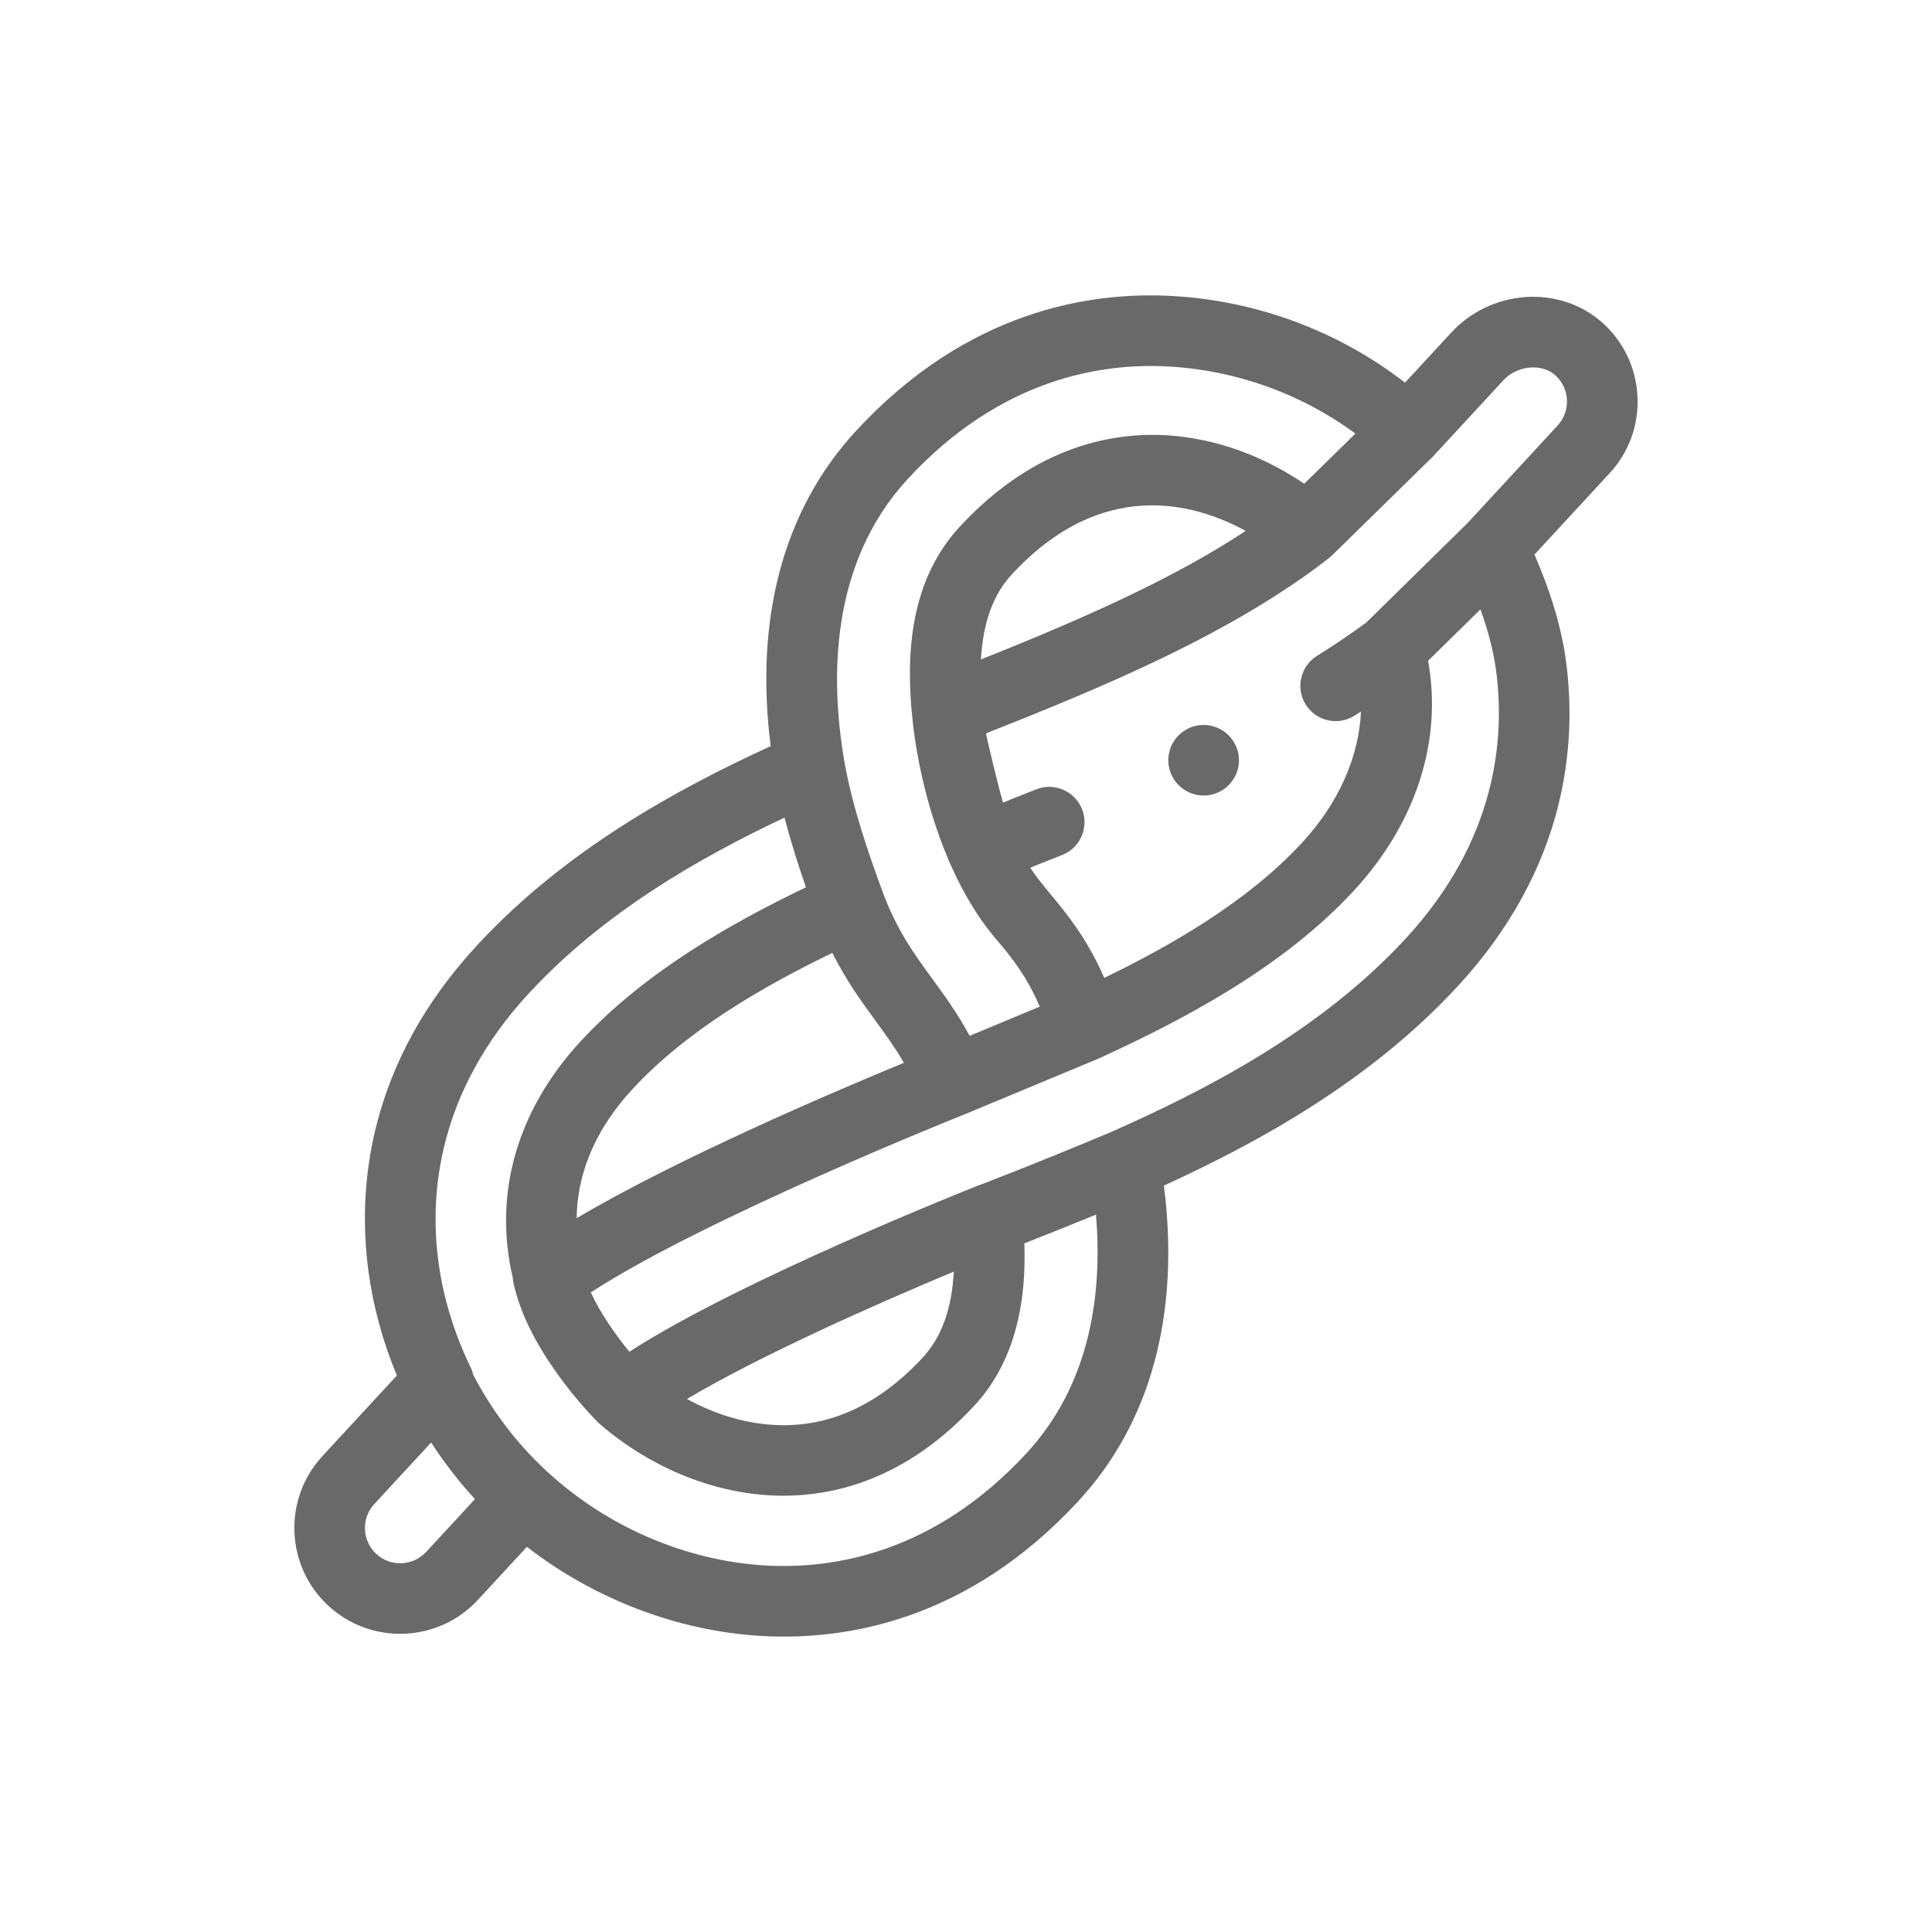 <?xml version="1.0" encoding="utf-8"?>
<!-- Generator: Adobe Illustrator 24.0.1, SVG Export Plug-In . SVG Version: 6.00 Build 0)  -->
<svg version="1.1" id="Layer_1" xmlns="http://www.w3.org/2000/svg" xmlns:xlink="http://www.w3.org/1999/xlink" x="0px" y="0px"
	 viewBox="0 0 100 100" style="enable-background:new 0 0 100 100;" xml:space="preserve">
<style type="text/css">
	.st0{fill:#696969;}
</style>
<g>
	<path class="st0" d="M84.757,20.565c-0.057-1.463-0.682-2.816-1.757-3.808c-1.072-0.99-2.552-1.494-4.06-1.38
		c-1.467,0.11-2.82,0.757-3.808,1.821l-2.409,2.608c-3.424-2.653-7.622-4.23-12.005-4.483c-4.316-0.249-10.667,0.761-16.413,6.983
		c-3.742,4.053-5.257,9.671-4.415,16.315c-4.835,2.218-10.641,5.374-15.207,10.319c-5.677,6.148-6.186,12.552-5.614,16.842
		c0.245,1.838,0.74,3.654,1.474,5.413l-3.856,4.175c-2.05,2.22-1.911,5.694,0.309,7.744c2.22,2.05,5.694,1.912,7.744-0.308
		l2.532-2.742c3.483,2.703,7.814,4.363,12.134,4.612c4.316,0.249,10.667-0.761,16.413-6.983c3.749-4.059,5.266-9.682,4.425-16.326
		c4.835-2.218,10.639-5.372,15.197-10.308c5.677-6.148,6.186-12.552,5.614-16.842c-0.226-1.694-0.775-3.544-1.631-5.514l3.884-4.204
		C84.302,23.424,84.817,22.027,84.757,20.565z M46.991,24.786c4.778-5.174,9.989-6.018,13.519-5.815
		c3.505,0.202,6.865,1.421,9.645,3.472l-2.649,2.595c-1.504-1.021-3.878-2.246-6.855-2.488c-2.809-0.229-6.994,0.403-10.976,4.715
		c-2.087,2.26-2.894,5.446-2.467,9.741c0,0.006,0.001,0.012,0.002,0.018c0,0.004,0,0.007,0.001,0.011
		c0,0.005,0.001,0.01,0.002,0.016c0.233,2.661,1.37,8.092,4.368,11.588c0.809,0.944,1.55,1.879,2.238,3.464l-3.63,1.511
		c-0.609-1.134-1.27-2.04-1.915-2.924c-0.938-1.284-1.823-2.497-2.564-4.456c-0.768-2.081-1.606-4.517-2.005-6.824
		C42.969,35.157,42.943,29.17,46.991,24.786z M64.477,27.478c-3.636,2.402-8.189,4.459-13.704,6.654
		c0.107-1.905,0.631-3.353,1.586-4.388C57.045,24.669,61.842,26.04,64.477,27.478z M45.321,52.842
		c0.534,0.731,1.023,1.401,1.465,2.169c-3.614,1.491-11.756,4.964-16.939,8.043c0.025-1.979,0.711-4.32,2.89-6.679
		c2.844-3.08,6.829-5.352,10.344-7.052C43.811,50.773,44.601,51.855,45.321,52.842z M22.057,80.328
		c-0.683,0.74-1.841,0.786-2.581,0.103s-0.786-1.841-0.103-2.581l2.942-3.185c0.677,1.044,1.439,2.027,2.269,2.929L22.057,80.328z
		 M53.136,75.214c-4.778,5.174-9.989,6.018-13.519,5.815c-4.088-0.235-8.192-1.996-11.261-4.83
		c-0.019-0.017-0.039-0.032-0.058-0.048c-0.017-0.017-0.033-0.036-0.052-0.053c-1.493-1.379-2.784-3.081-3.757-4.947
		c-0.03-0.136-0.076-0.27-0.139-0.399c-0.852-1.762-1.41-3.597-1.658-5.453c-0.469-3.514-0.038-8.774,4.677-13.88
		c3.894-4.216,8.897-7.053,13.238-9.1c0.322,1.24,0.709,2.458,1.11,3.607c-3.873,1.859-8.358,4.391-11.663,7.971
		c-3.295,3.568-4.531,7.895-3.513,12.236c0.006,0.082,0.016,0.165,0.033,0.248c0.73,3.51,3.997,6.859,4.367,7.229
		c0.051,0.051,0.105,0.098,0.16,0.141c0.003,0.003,0.006,0.006,0.009,0.009c1.094,0.953,4.089,3.21,8.262,3.603
		c2.856,0.269,7.096-0.315,11.08-4.63c1.836-1.989,2.697-4.804,2.569-8.378c0.881-0.344,2.171-0.855,3.707-1.485
		C57.059,66.814,56.506,71.565,53.136,75.214z M35.556,72.412c3.783-2.252,9.879-4.953,13.813-6.593
		c-0.103,1.927-0.633,3.39-1.6,4.438c-2.385,2.582-5.094,3.75-8.053,3.471C38.064,73.572,36.638,73.004,35.556,72.412z
		 M72.758,48.581c-4.507,4.88-10.515,7.914-15.25,10.013c-3.978,1.674-7.015,2.825-7.045,2.836
		c-0.004,0.002-0.008,0.004-0.012,0.005c-0.004,0.002-0.009,0.003-0.013,0.004c-0.131,0.052-12.108,4.801-17.86,8.526
		c-0.681-0.831-1.488-1.954-1.997-3.071c5.971-3.88,19.226-9.169,19.367-9.225c0.004-0.002,0.009-0.004,0.013-0.006
		c0.005-0.002,0.01-0.003,0.014-0.005l6.867-2.858c0.01-0.004,0.02-0.01,0.031-0.015c0.009-0.004,0.019-0.007,0.028-0.011
		c4.169-1.91,9.434-4.622,13.174-8.673c3.228-3.495,4.595-7.776,3.842-11.898l2.711-2.663c0.407,1.129,0.678,2.186,0.808,3.16
		C77.904,38.215,77.473,43.475,72.758,48.581z M80.625,22.021l-4.678,5.066l-5.23,5.137c-0.788,0.578-1.645,1.16-2.551,1.725
		c-0.139,0.086-0.265,0.19-0.375,0.31c-0.557,0.603-0.642,1.511-0.206,2.207c0.257,0.414,0.661,0.703,1.136,0.813
		c0.476,0.109,0.967,0.027,1.379-0.231c0.116-0.073,0.23-0.146,0.345-0.22c-0.111,2.364-1.158,4.74-3.055,6.795
		c-2.81,3.043-6.746,5.299-10.235,6.993c-0.9-2.057-1.91-3.28-2.758-4.306c-0.401-0.486-0.758-0.919-1.069-1.394
		c0.118-0.051,0.235-0.103,0.352-0.148c0.495-0.194,0.909-0.359,1.303-0.515c0.257-0.103,0.481-0.257,0.667-0.458
		c0.475-0.514,0.614-1.265,0.355-1.914c-0.18-0.454-0.526-0.809-0.973-1.003c-0.448-0.193-0.944-0.2-1.398-0.021
		c-0.383,0.154-0.793,0.315-1.293,0.512c-0.134,0.053-0.27,0.11-0.411,0.172c-0.056,0.025-0.84-3.251-0.896-3.583
		c6.251-2.468,12.769-5.198,17.747-9.067l0.013-0.011c0.033-0.027,0.066-0.056,0.098-0.085l0.045-0.039l5.225-5.12l3.664-3.965
		c0.342-0.37,0.858-0.612,1.385-0.648c0.525-0.035,0.978,0.11,1.313,0.42C81.259,20.123,81.305,21.282,80.625,22.021z"/>
	<path class="st0" d="M61.533,37.691l-0.001,0.001c-0.218,0.102-0.413,0.243-0.575,0.418c-0.503,0.545-0.627,1.333-0.316,2.006
		c0.422,0.914,1.509,1.314,2.423,0.893c0.221-0.102,0.414-0.241,0.577-0.417c0.504-0.546,0.627-1.333,0.317-2.007
		C63.535,37.67,62.447,37.27,61.533,37.691z"/>
</g>
</svg>
